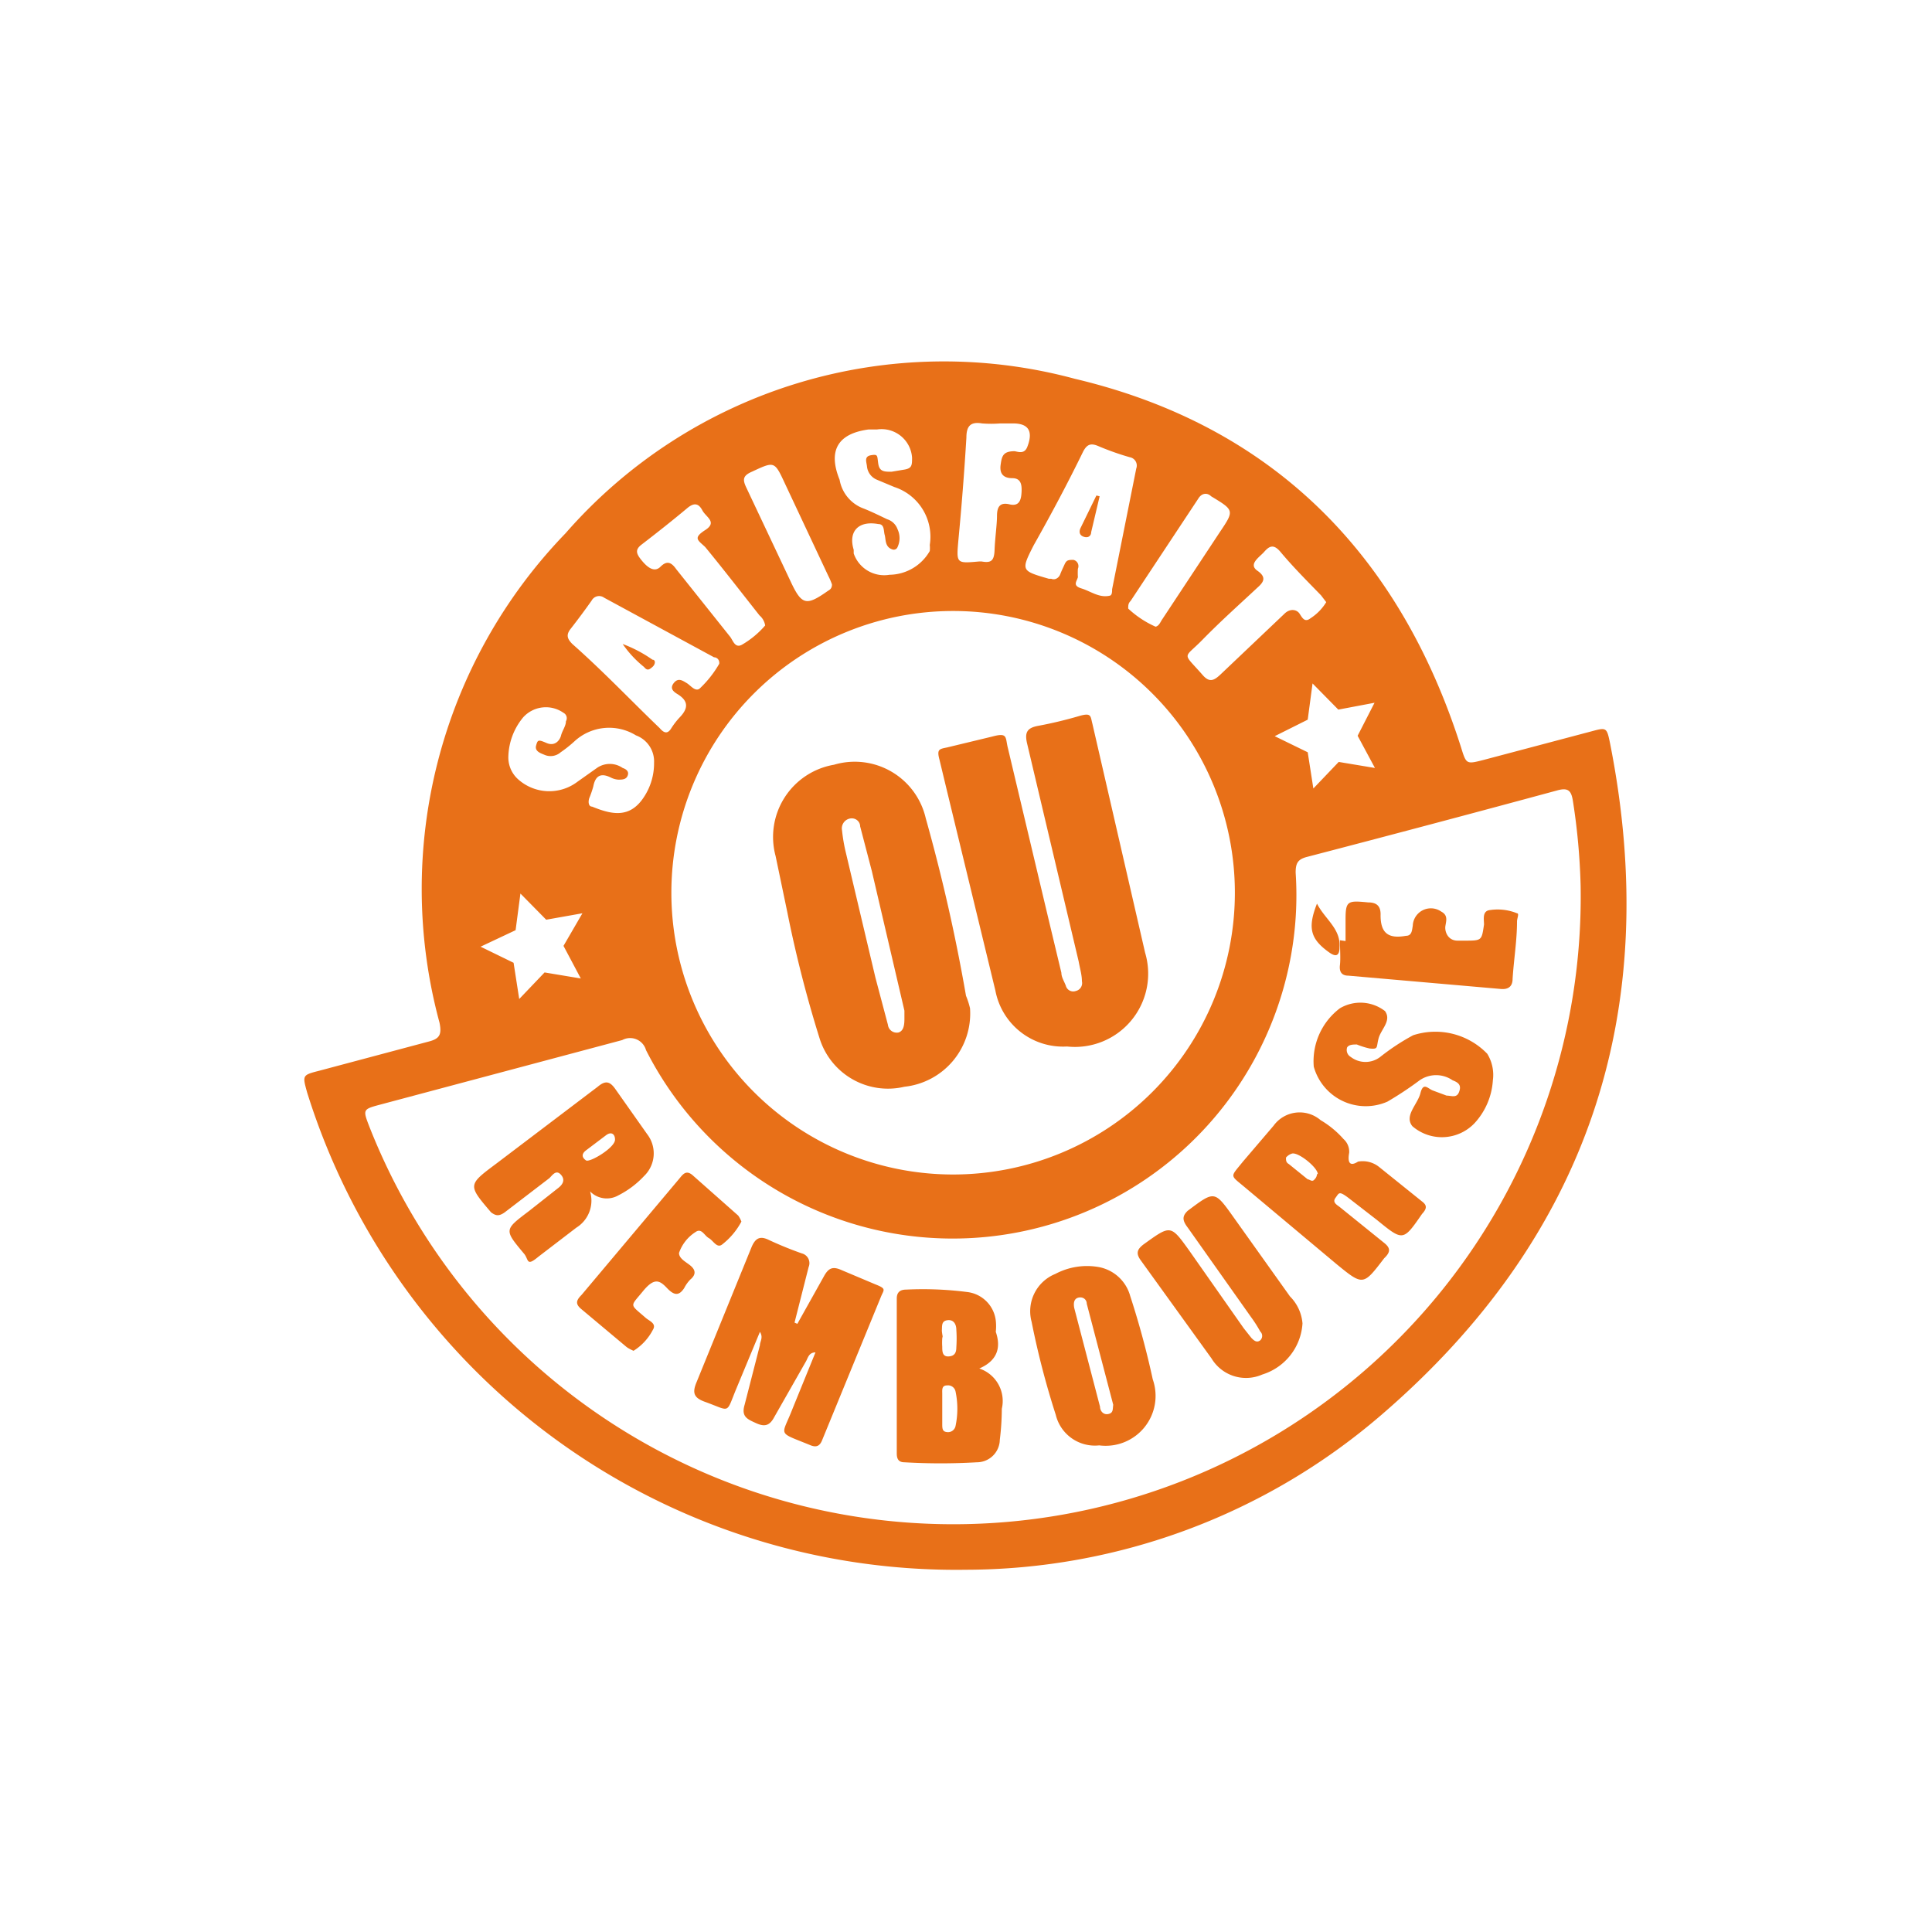 <svg xmlns="http://www.w3.org/2000/svg" width="48" height="48"  fill="#e87018"><path d="M19.81 32.89l.66-1.18c.12-.22.23-.25.45-.15l.83.35c.28.11.21.13.14.3l-1.46 3.56c-.06.16-.15.2-.31.13-.83-.34-.7-.2-.43-.9l.57-1.4c-.17 0-.19.15-.24.23l-.78 1.37c-.11.21-.23.26-.45.16s-.38-.16-.29-.46l.38-1.48c0-.09.09-.19 0-.33l-.59 1.42c-.26.63-.13.55-.77.32-.28-.1-.33-.22-.21-.5l1.36-3.34c.1-.24.22-.29.44-.18a9.06 9.06 0 0 0 .81.33.25.25 0 0 1 .17.34l-.35 1.38zM24.33 34a.85.85 0 0 1 .56 1 6.49 6.49 0 0 1-.05.77.57.57 0 0 1-.57.56 15.44 15.44 0 0 1-1.8 0c-.15 0-.19-.09-.19-.22v-3.85c0-.15.08-.22.23-.22a8.59 8.59 0 0 1 1.52.06.81.81 0 0 1 .71.71 1.26 1.26 0 0 1 0 .28c.11.32.1.69-.41.91zm-.92 1h0v.37c0 .12 0 .2.12.21a.19.19 0 0 0 .21-.15 2.08 2.08 0 0 0 0-.86.19.19 0 0 0-.21-.15c-.14 0-.12.12-.12.21V35zm0-1.75a1.47 1.47 0 0 0 0 .21c0 .11 0 .25.16.24s.19-.11.19-.23a3.09 3.09 0 0 0 0-.43c0-.13-.06-.26-.22-.24s-.13.15-.14.26a1.21 1.21 0 0 0 .02.14zm8.95-.37a1.42 1.42 0 0 1-1 1.27 1 1 0 0 1-1.26-.4l-1.76-2.44c-.13-.18-.08-.28.08-.4.67-.48.66-.49 1.14.18L30.9 33l.19.24c.06.06.13.13.22.06a.15.15 0 0 0 0-.22 3.17 3.17 0 0 0-.23-.36l-1.57-2.22c-.13-.17-.15-.28 0-.42.67-.5.66-.51 1.15.18l1.39 1.95a1.07 1.07 0 0 1 .31.67zm1.38-4.02a.65.65 0 0 1 .52.13l1.07.86c.12.09.13.17 0 .31-.47.68-.47.68-1.12.15l-.71-.55c-.24-.18-.23-.12-.32 0s.05.18.12.24l1.09.88c.15.12.17.22 0 .38-.52.68-.52.69-1.18.15l-2.28-1.91c-.38-.32-.37-.24-.05-.64l.76-.89a.8.8 0 0 1 1.17-.14 2.34 2.34 0 0 1 .57.47.42.42 0 0 1 .14.34c-.04.22 0 .36.22.22zm-1 .31c0-.16-.48-.55-.64-.51a.31.31 0 0 0-.15.1c0 .07 0 .12.07.16l.47.38c.05 0 .11.08.17 0a.19.19 0 0 0 .06-.13zm-18.08.43a.79.79 0 0 1-.34.9l-.94.72c-.3.25-.24.09-.35-.06-.51-.61-.51-.6.11-1.07l.71-.56c.11-.08.21-.2.09-.34s-.21 0-.29.08l-1.11.85c-.14.1-.22.09-.34 0-.58-.68-.58-.68.13-1.21L14.85 27c.19-.16.3-.14.44.06l.79 1.12a.78.78 0 0 1-.08 1.04 2.29 2.29 0 0 1-.64.48.58.58 0 0 1-.7-.1zm.62-1.29c0-.13-.09-.21-.23-.1l-.49.37c-.13.1-.09.19 0 .25s.73-.32.72-.52zm12.03 7.6a1 1 0 0 1-1.08-.76 20.62 20.62 0 0 1-.6-2.31 1 1 0 0 1 .59-1.19 1.68 1.68 0 0 1 1.08-.17 1 1 0 0 1 .78.72 21.07 21.07 0 0 1 .56 2.07 1.24 1.24 0 0 1-1.33 1.64zm.35-1L27 32.39c0-.1-.09-.18-.21-.15s-.12.16-.1.26l.64 2.45c0 .1.08.21.21.18s.1-.13.12-.24zm9.43-8.07a1.73 1.73 0 0 1-.46 1.07 1.12 1.12 0 0 1-1.54.07c-.21-.26.13-.54.2-.82s.18-.12.3-.07l.35.13c.12 0 .25.07.31-.09s0-.23-.16-.29a.72.72 0 0 0-.82 0 8.52 8.52 0 0 1-.8.53 1.34 1.34 0 0 1-1.83-.87 1.65 1.65 0 0 1 .65-1.45 1 1 0 0 1 1.12.07c.17.24-.1.45-.16.68s0 .27-.22.25a2 2 0 0 1-.32-.1c-.09 0-.19 0-.24.07a.2.2 0 0 0 .09.24.6.6 0 0 0 .73 0 5.53 5.53 0 0 1 .82-.54 1.79 1.79 0 0 1 1.84.46 1 1 0 0 1 .14.66zm-18.67 3.51a1.78 1.78 0 0 1-.48.57c-.13.1-.22-.1-.33-.16s-.18-.26-.33-.15a1 1 0 0 0-.41.52c0 .14.17.22.28.31s.17.21 0 .35A.87.87 0 0 0 17 32c-.13.2-.25.19-.43 0s-.31-.26-.58.06h0c-.34.42-.36.32.05.68.09.08.28.14.18.3a1.34 1.34 0 0 1-.48.52s-.12-.05-.18-.1l-1.11-.93c-.16-.13-.14-.22 0-.36l2.43-2.89c.09-.11.17-.22.33-.08l1.13 1a.65.65 0 0 1 .08.15zm15.01-6.97v-.53c0-.47.05-.48.56-.43.19 0 .32.07.31.32 0 .44.19.59.63.51.15 0 .15-.14.17-.25a.45.45 0 0 1 .71-.35c.17.09.12.23.1.36s.06.37.32.36h.15c.44 0 .43 0 .49-.4 0-.13-.05-.34.15-.36a1.28 1.28 0 0 1 .67.08c.06 0 0 .13 0 .2 0 .48-.08.95-.11 1.43 0 .19-.11.27-.3.25l-3.78-.33c-.16 0-.23-.09-.21-.26s0-.42 0-.62z"/><path d="M32.72 22.45c.2.39.59.62.56 1.08 0 .21-.08.26-.26.13-.46-.33-.54-.6-.3-1.21zM26.51 26a1.71 1.71 0 0 1-1.78-1.39l-1.2-4.95-.19-.79c-.07-.26 0-.26.19-.3l1.12-.27c.37-.1.33 0 .38.24l1 4.21.34 1.42c0 .11.07.21.11.32a.19.19 0 0 0 .25.13.2.2 0 0 0 .15-.24c0-.16-.05-.32-.08-.49l-1.28-5.41c-.07-.29 0-.4.29-.45a10.3 10.3 0 0 0 1-.24c.31-.09.28 0 .33.19l1.31 5.69A1.82 1.82 0 0 1 26.51 26zm-2.41-.95A1.83 1.83 0 0 1 22.47 27a1.78 1.78 0 0 1-2.11-1.21 30.54 30.54 0 0 1-.8-3.13l-.29-1.39A1.82 1.82 0 0 1 20.72 19 1.81 1.81 0 0 1 23 20.33a44.17 44.17 0 0 1 1 4.41 2 2 0 0 1 .1.31zm-1.63.27v-.21l-.81-3.47-.29-1.11c0-.12-.12-.23-.27-.19a.25.25 0 0 0-.18.29 4.17 4.17 0 0 0 .08.49l.75 3.17.31 1.17a.22.22 0 0 0 .27.19c.11-.04.14-.16.14-.33zm-7-9.32a3.26 3.26 0 0 1 .74.39c.08 0 .08.11 0 .18s-.13.1-.21 0a2.66 2.66 0 0 1-.53-.57zm11.85-3.67l-.21.89c0 .08-.06.15-.17.12s-.14-.11-.1-.21l.4-.82zM40 18.46c-.08-.39-.09-.39-.46-.29l-2.68.71c-.43.11-.43.11-.56-.31-1.53-4.81-4.69-8-9.6-9.16a12.48 12.48 0 0 0-12.65 3.84 12.71 12.71 0 0 0-3.13 12.16c.06.3 0 .4-.28.47l-2.7.72c-.43.11-.43.11-.31.54A16.89 16.89 0 0 0 24 39a15.85 15.85 0 0 0 10.3-3.83c5.16-4.43 7.02-10.05 5.7-16.71zm-5.85-1l-.42.82.43.8-.9-.15-.63.66-.14-.9-.82-.4.82-.41.12-.9.64.65zm-2.75-3.74c.13-.15.24-.22.42 0 .31.37.65.71 1 1.07l.13.17a1.24 1.24 0 0 1-.39.4c-.14.11-.2 0-.27-.11s-.24-.14-.38 0l-1.59 1.51c-.17.16-.28.2-.45 0-.5-.57-.47-.38 0-.86s.91-.87 1.37-1.3c.16-.14.23-.26 0-.42s.04-.33.16-.46zm-1.31-1.39c.58.35.58.35.21.9l-1.42 2.15c-.05.07-.08.17-.17.19a2.44 2.44 0 0 1-.68-.45c0-.08 0-.13.06-.19l1.68-2.54c.09-.15.23-.15.32-.06zm-3.18-1.11c.09-.17.18-.22.37-.14a6.7 6.7 0 0 0 .79.28.21.21 0 0 1 .16.28l-.6 3c0 .06 0 .15-.06.16-.26.06-.47-.11-.7-.18s-.12-.17-.09-.28a1.6 1.6 0 0 1 0-.21.16.16 0 0 0-.11-.22c-.12 0-.17 0-.22.11s-.08.17-.11.25-.12.15-.22.11h-.06c-.69-.2-.7-.2-.38-.83.44-.78.85-1.55 1.23-2.33zm-3.1 2.21a73.49 73.49 0 0 0 .2-2.56c0-.28.1-.4.39-.35a2.9 2.9 0 0 0 .45 0h.32c.4 0 .5.21.35.59-.07.17-.21.12-.31.1-.29 0-.32.12-.35.34s.07.33.29.33.24.17.23.35-.05.36-.3.3-.31.08-.31.29-.05.56-.06.84-.09.33-.32.29h-.07c-.56.05-.56.05-.51-.52zm-.13 1.75a7 7 0 1 1-7 7 7 7 0 0 1 7-7zm-2.1-4.51h.21a.76.76 0 0 1 .87.7c0 .19 0 .27-.21.3l-.3.05c-.18 0-.3 0-.33-.2s0-.24-.18-.21-.11.17-.1.28a.4.4 0 0 0 .25.33l.43.18a1.3 1.3 0 0 1 .88 1.44.77.77 0 0 1 0 .15 1.17 1.17 0 0 1-1 .59.8.8 0 0 1-.89-.53v-.09c-.14-.46.12-.73.61-.64.16 0 .13.17.16.27s0 .3.19.36a.1.1 0 0 0 .13-.06.52.52 0 0 0 0-.44.4.4 0 0 0-.26-.25c-.21-.1-.41-.2-.62-.28a.93.93 0 0 1-.56-.7c-.3-.74-.03-1.15.72-1.25zm-2.9 1.05c.56-.26.56-.27.82.29l1.08 2.3a1.65 1.65 0 0 1 .09.21c0 .1-.05.13-.1.16-.54.38-.65.36-.93-.24l-1.1-2.33c-.09-.19-.09-.29.14-.39zm-2.74 1.81c.39-.3.77-.6 1.14-.91.17-.14.28-.11.37.06s.38.29.07.49-.18.25 0 .42c.46.56.9 1.13 1.35 1.7a.41.41 0 0 1 .14.25 2.25 2.25 0 0 1-.58.48c-.17.09-.22-.11-.29-.2l-1.34-1.68c-.12-.17-.23-.22-.39-.06s-.34 0-.47-.16-.17-.26 0-.39zm-1.76 2.09a18.12 18.12 0 0 0 .52-.7.21.21 0 0 1 .31-.07l2.73 1.48c.06 0 .14.05.13.16a2.68 2.68 0 0 1-.49.62c-.11.08-.22-.08-.32-.14s-.21-.14-.32 0 0 .22.1.28c.27.17.26.35.05.57a1.78 1.78 0 0 0-.21.27c-.09.15-.18.13-.29 0-.72-.69-1.39-1.4-2.17-2.09-.13-.13-.16-.23-.04-.38zM13 17.82a.76.76 0 0 1 1-.11.15.15 0 0 1 .06.21c0 .12-.09.23-.12.35s-.15.28-.36.19-.22-.08-.26.06.1.19.2.23a.38.38 0 0 0 .41-.06 3.1 3.1 0 0 0 .34-.27 1.27 1.27 0 0 1 1.53-.15.69.69 0 0 1 .45.68 1.52 1.52 0 0 1-.25.85c-.35.54-.8.44-1.29.24-.09 0-.1-.12-.07-.21a2.47 2.47 0 0 0 .1-.29c.05-.26.18-.35.44-.22a.48.48 0 0 0 .18.05c.09 0 .19 0 .23-.09s0-.16-.12-.2a.56.56 0 0 0-.64 0l-.48.34a1.16 1.16 0 0 1-1.49-.07.73.73 0 0 1-.23-.56 1.59 1.59 0 0 1 .37-.97zm-.19 5.29l.12-.91.64.65.9-.16-.47.81.43.81-.9-.15-.63.66-.14-.9-.82-.4zM39.27 22a15.59 15.59 0 0 1-30.09 6c-.17-.44-.17-.44.28-.56l6-1.6a.41.41 0 0 1 .59.25 8.54 8.54 0 0 0 16-2.22 8.44 8.44 0 0 0 .14-2.19c0-.23.05-.33.28-.39q3.11-.81 6.21-1.65c.28-.08.36 0 .4.27a16.09 16.09 0 0 1 .19 2.09z"/></svg>